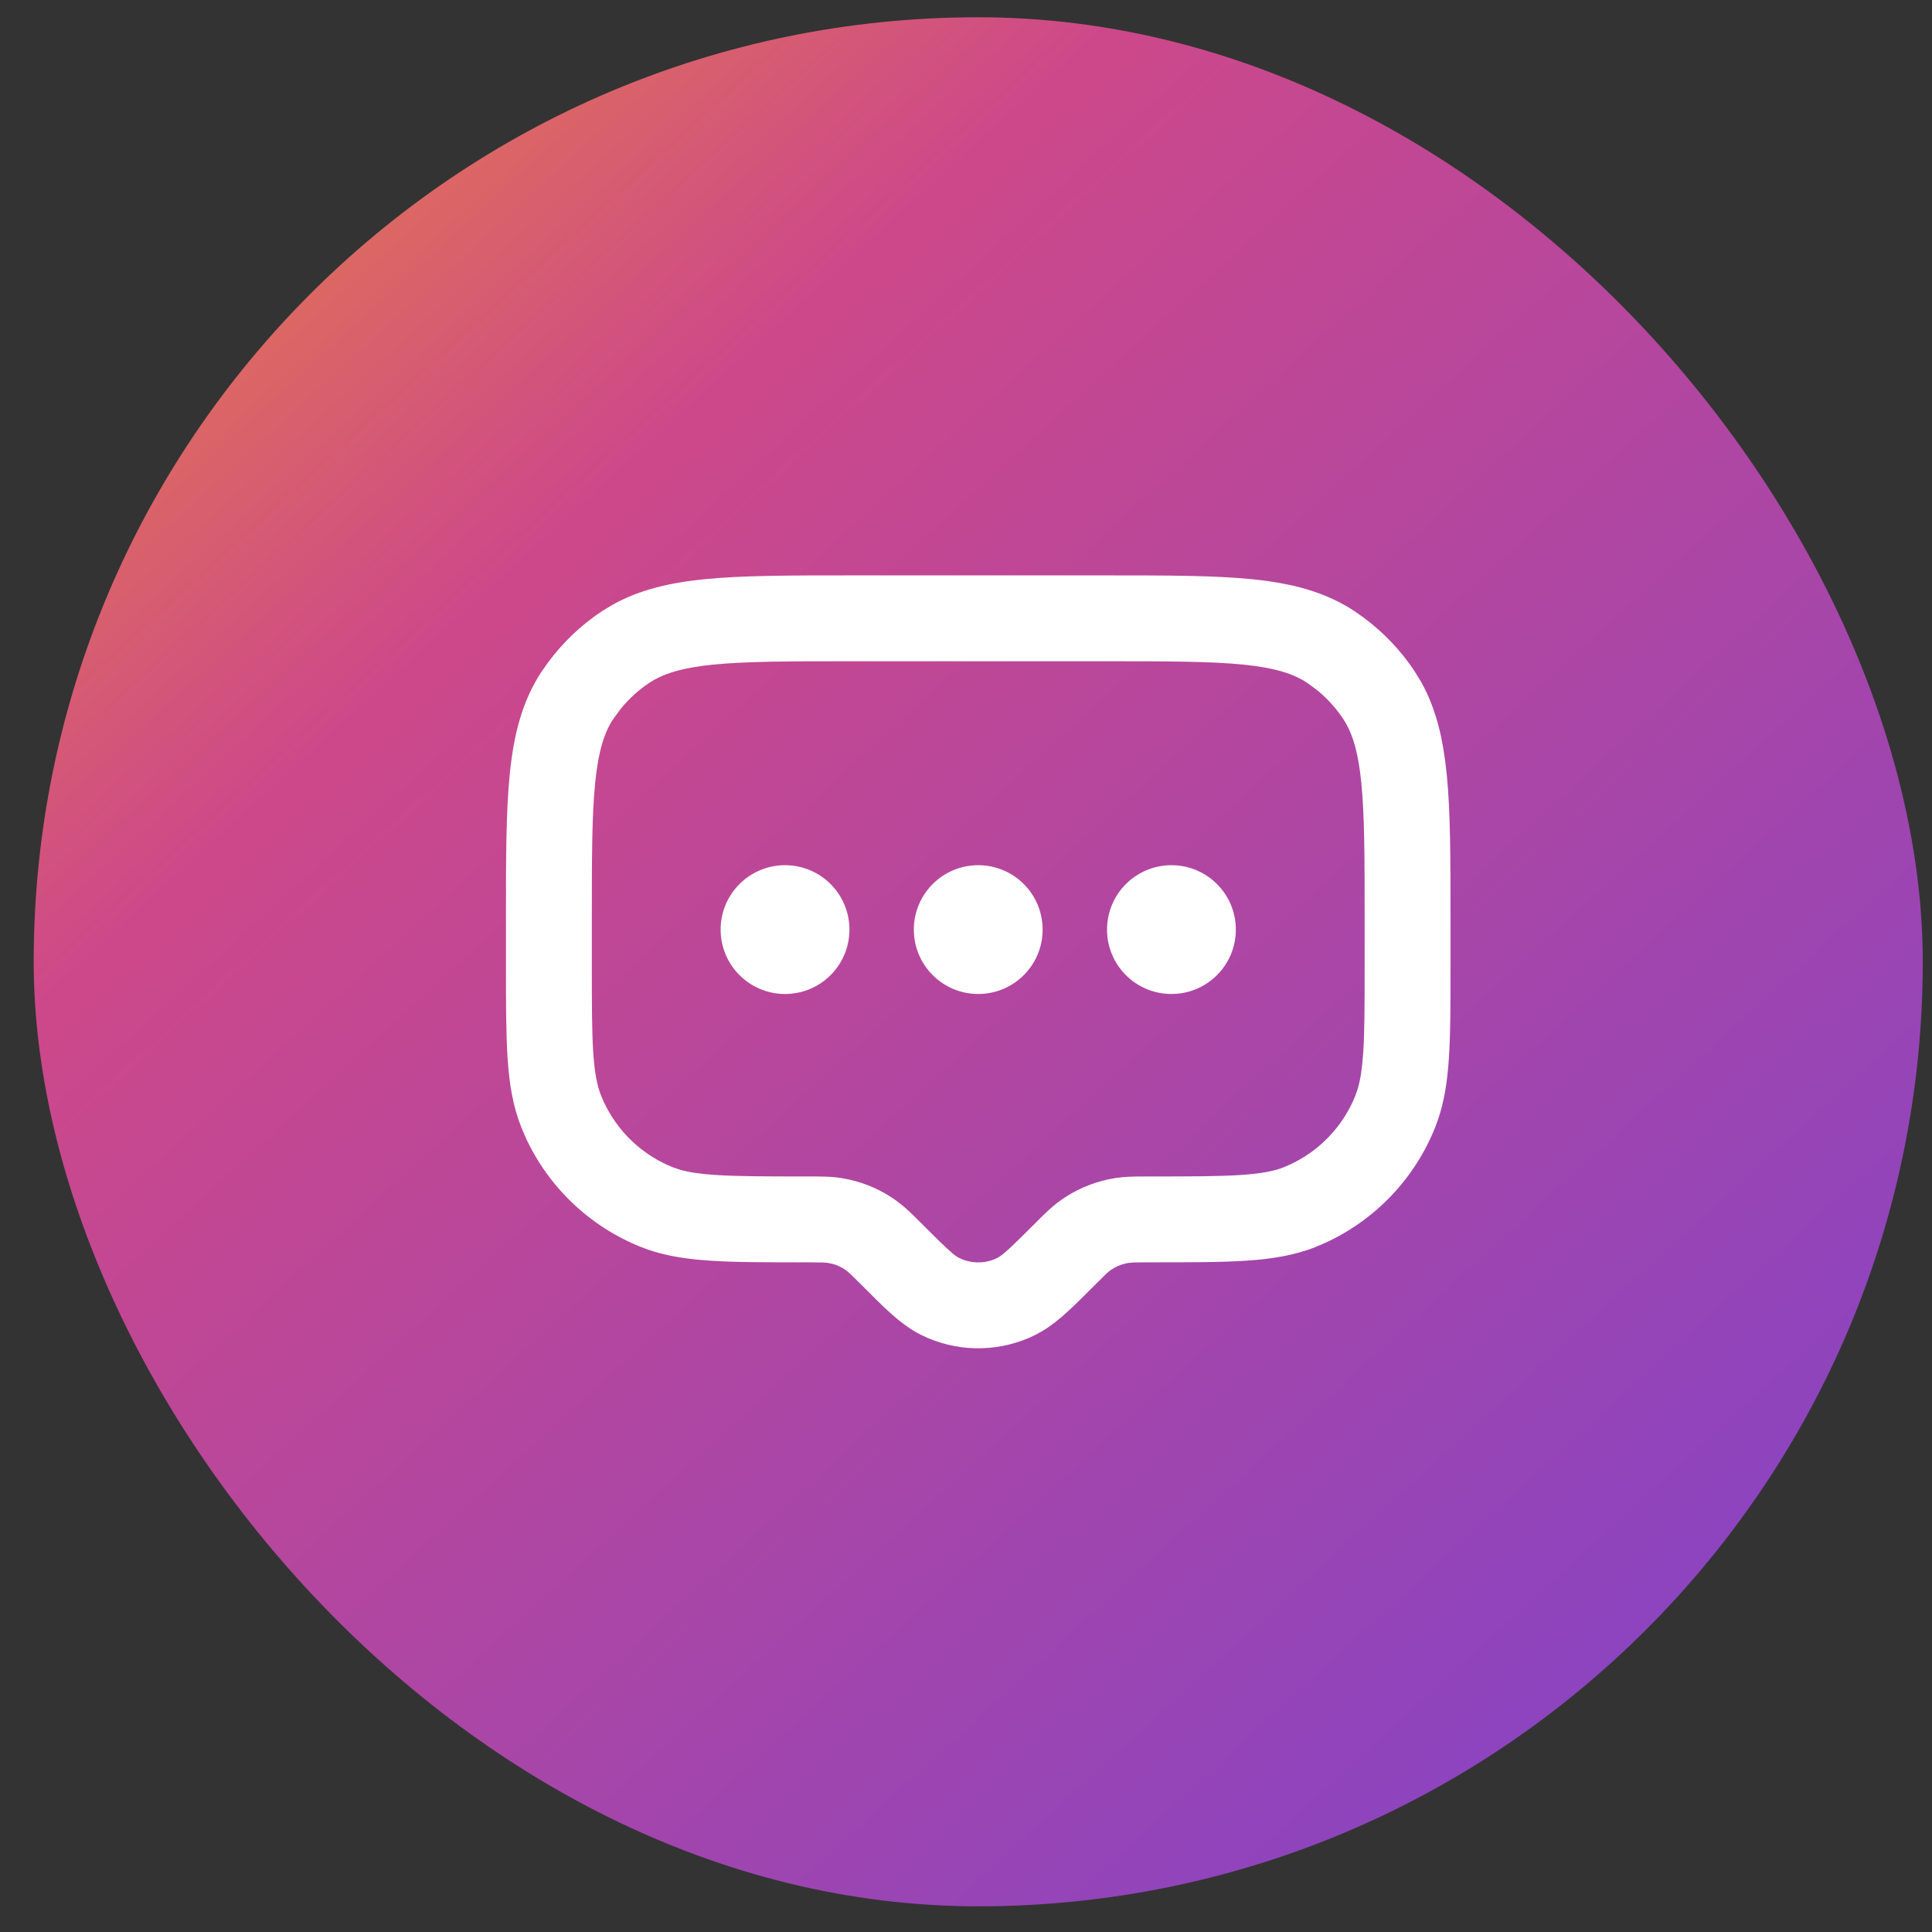 <svg xmlns="http://www.w3.org/2000/svg" width="45" height="45" viewBox="0 0 45 45" fill="none"><rect x="0" y="0" width="45" height="45" fill="#333333" stroke="none"/><rect x="0.785" y="0.402" width="44" height="44" rx="22" fill="url(#paint0_linear_6566_11271)"></rect><path d="M25.785 13.402C27.169 13.402 28.282 13.402 29.173 13.492C30.08 13.585 30.867 13.78 31.564 14.245L31.764 14.387C32.224 14.728 32.623 15.146 32.942 15.624L33.105 15.89C33.455 16.519 33.614 17.221 33.695 18.015C33.786 18.905 33.785 20.019 33.785 21.402V22.463C33.785 23.353 33.786 24.07 33.747 24.651C33.713 25.168 33.645 25.633 33.496 26.073L33.427 26.261C32.95 27.451 32.037 28.41 30.879 28.943L30.644 29.044C30.146 29.243 29.618 29.325 29.021 29.364C28.432 29.403 27.703 29.402 26.797 29.402C26.608 29.402 26.495 29.403 26.421 29.405L26.281 29.416C26.168 29.435 26.058 29.473 25.958 29.528L25.86 29.59C25.809 29.626 25.755 29.677 25.493 29.939C25.065 30.366 24.698 30.748 24.292 30.995L24.115 31.093C23.329 31.482 22.415 31.506 21.613 31.166L21.455 31.093C21.096 30.915 20.775 30.63 20.431 30.292L20.077 29.939C19.946 29.808 19.867 29.73 19.814 29.68L19.71 29.59C19.616 29.523 19.512 29.472 19.401 29.44L19.289 29.416C19.227 29.406 19.151 29.402 18.773 29.402C17.867 29.402 17.138 29.403 16.549 29.364C16.026 29.33 15.557 29.263 15.114 29.113L14.927 29.044C13.737 28.567 12.778 27.654 12.244 26.496L12.144 26.261C11.945 25.764 11.862 25.242 11.823 24.651C11.785 24.07 11.785 23.353 11.785 22.463V21.402C11.785 20.019 11.784 18.905 11.875 18.015C11.967 17.107 12.163 16.32 12.628 15.624L12.77 15.424C13.111 14.963 13.529 14.564 14.007 14.245L14.273 14.083C14.902 13.733 15.604 13.573 16.398 13.492C17.288 13.402 18.401 13.402 19.785 13.402H25.785ZM19.785 15.402C18.36 15.402 17.366 15.404 16.601 15.481C15.945 15.548 15.541 15.665 15.241 15.833L15.118 15.908C14.873 16.072 14.653 16.272 14.467 16.499L14.291 16.735C14.082 17.048 13.941 17.468 13.864 18.218C13.786 18.984 13.785 19.977 13.785 21.402V22.463C13.785 23.38 13.785 24.019 13.818 24.52C13.851 25.011 13.912 25.298 14 25.518L14.06 25.658C14.381 26.353 14.956 26.902 15.67 27.188L15.849 27.248C16.046 27.304 16.303 27.344 16.68 27.368C17.189 27.401 17.841 27.402 18.773 27.402C19.084 27.402 19.353 27.399 19.613 27.442L19.783 27.475C20.176 27.563 20.548 27.73 20.876 27.965L21.032 28.087C21.185 28.215 21.329 28.363 21.491 28.524L21.863 28.893C22.161 29.183 22.259 29.26 22.342 29.301L22.448 29.346C22.702 29.436 22.984 29.422 23.229 29.301L23.323 29.241C23.436 29.157 23.627 28.977 24.079 28.524C24.295 28.308 24.48 28.119 24.694 27.965L24.838 27.868C25.178 27.653 25.559 27.508 25.957 27.442L26.154 27.418C26.354 27.401 26.564 27.402 26.797 27.402C27.73 27.402 28.381 27.401 28.891 27.368C29.392 27.335 29.683 27.275 29.9 27.188L30.041 27.127C30.736 26.807 31.284 26.232 31.57 25.518L31.631 25.338C31.686 25.142 31.727 24.888 31.752 24.52C31.785 24.019 31.785 23.38 31.785 22.463V21.402C31.785 19.977 31.784 18.984 31.706 18.218C31.639 17.562 31.523 17.159 31.355 16.858L31.279 16.735C31.115 16.49 30.916 16.271 30.689 16.084L30.452 15.908C30.139 15.699 29.719 15.558 28.97 15.481C28.204 15.404 27.21 15.402 25.785 15.402H19.785ZM18.285 20.152C19.114 20.152 19.785 20.824 19.785 21.652C19.785 22.481 19.114 23.152 18.285 23.152C17.457 23.152 16.785 22.481 16.785 21.652C16.785 20.824 17.457 20.152 18.285 20.152ZM22.785 20.152C23.614 20.152 24.285 20.824 24.285 21.652C24.285 22.481 23.614 23.152 22.785 23.152C21.957 23.152 21.285 22.481 21.285 21.652C21.285 20.824 21.957 20.152 22.785 20.152ZM27.285 20.152C28.114 20.152 28.785 20.824 28.785 21.652C28.785 22.481 28.114 23.152 27.285 23.152C26.457 23.152 25.785 22.481 25.785 21.652C25.785 20.824 26.457 20.152 27.285 20.152Z" fill="white"></path><defs><linearGradient id="paint0_linear_6566_11271" x1="44.785" y1="44.402" x2="2.832" y2="-1.47" gradientUnits="userSpaceOnUse"><stop stop-color="#7C43CC"></stop><stop offset="0.725" stop-color="#CD488A"></stop><stop offset="1" stop-color="#EC8B37"></stop></linearGradient></defs></svg>